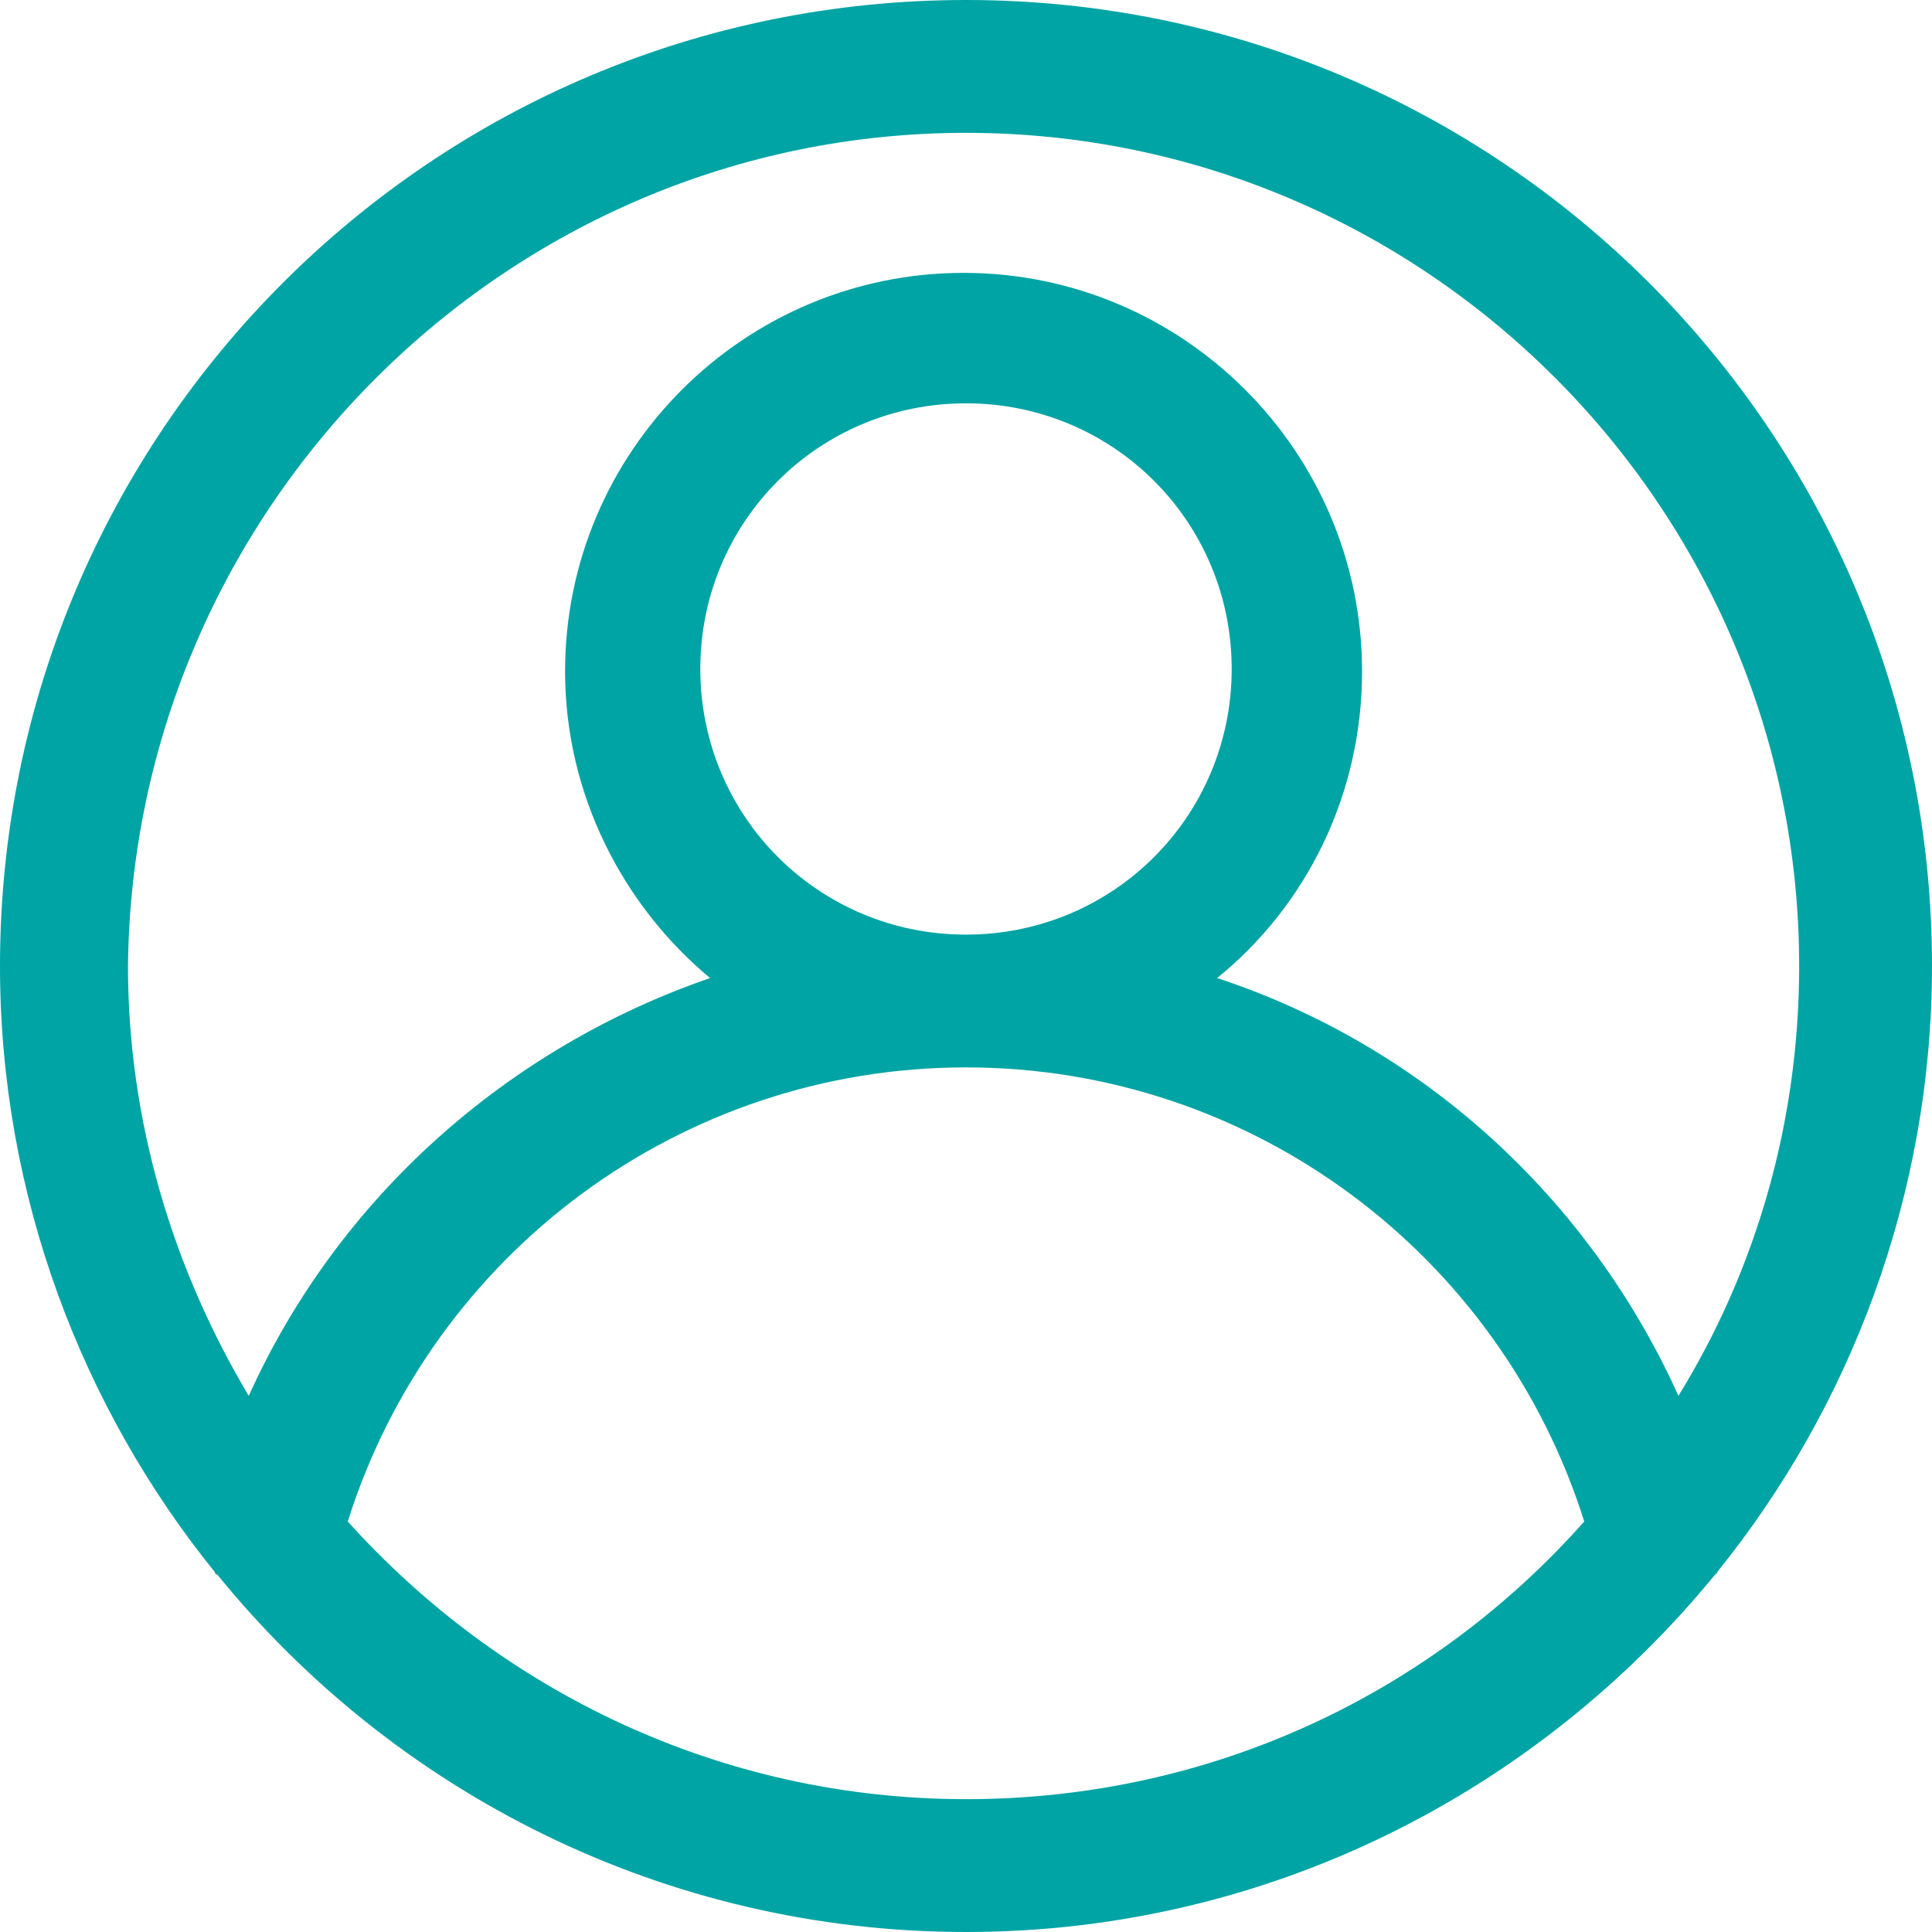 <svg xmlns="http://www.w3.org/2000/svg" width="25" height="25" viewBox="0 0 25 25" fill="none">
    <g clip-path="url(#clip0_2439_2096)">
        <path d="M22.219 20.344C23.938 18.219 25 15.469 25 12.5C25 5.594 19.406 0 12.5 0C5.594 0 0 5.594 0 12.5C0 15.469 1.062 18.219 2.781 20.344C2.781 20.344 2.781 20.375 2.812 20.375C5.094 23.188 8.594 25 12.5 25C16.406 25 19.906 23.188 22.219 20.344C22.219 20.375 22.188 20.375 22.219 20.344ZM12.5 1.719C18.438 1.719 23.281 6.562 23.281 12.5C23.281 14.531 22.719 16.438 21.719 18.062C20.562 15.5 18.406 13.531 15.75 12.656C16.906 11.719 17.625 10.281 17.625 8.688C17.625 5.844 15.312 3.531 12.469 3.531C9.625 3.531 7.312 5.844 7.312 8.688C7.312 10.281 8.062 11.719 9.188 12.656C6.562 13.562 4.375 15.5 3.219 18.062C2.25 16.438 1.656 14.531 1.656 12.5C1.719 6.562 6.562 1.719 12.5 1.719ZM12.5 12.094C10.594 12.094 9.062 10.562 9.062 8.656C9.062 6.75 10.594 5.219 12.5 5.219C14.406 5.219 15.938 6.75 15.938 8.656C15.938 10.562 14.406 12.094 12.5 12.094ZM12.5 23.281C9.312 23.281 6.469 21.875 4.5 19.688C5.594 16.219 8.812 13.812 12.5 13.812C16.188 13.812 19.406 16.219 20.5 19.688C18.531 21.906 15.688 23.281 12.5 23.281Z" fill="#01A4A4"/>
    </g>
    <defs>
        <clipPath id="clip0_2439_2096">
            <rect width="25" height="25" fill="white"/>
        </clipPath>
    </defs>
</svg>
